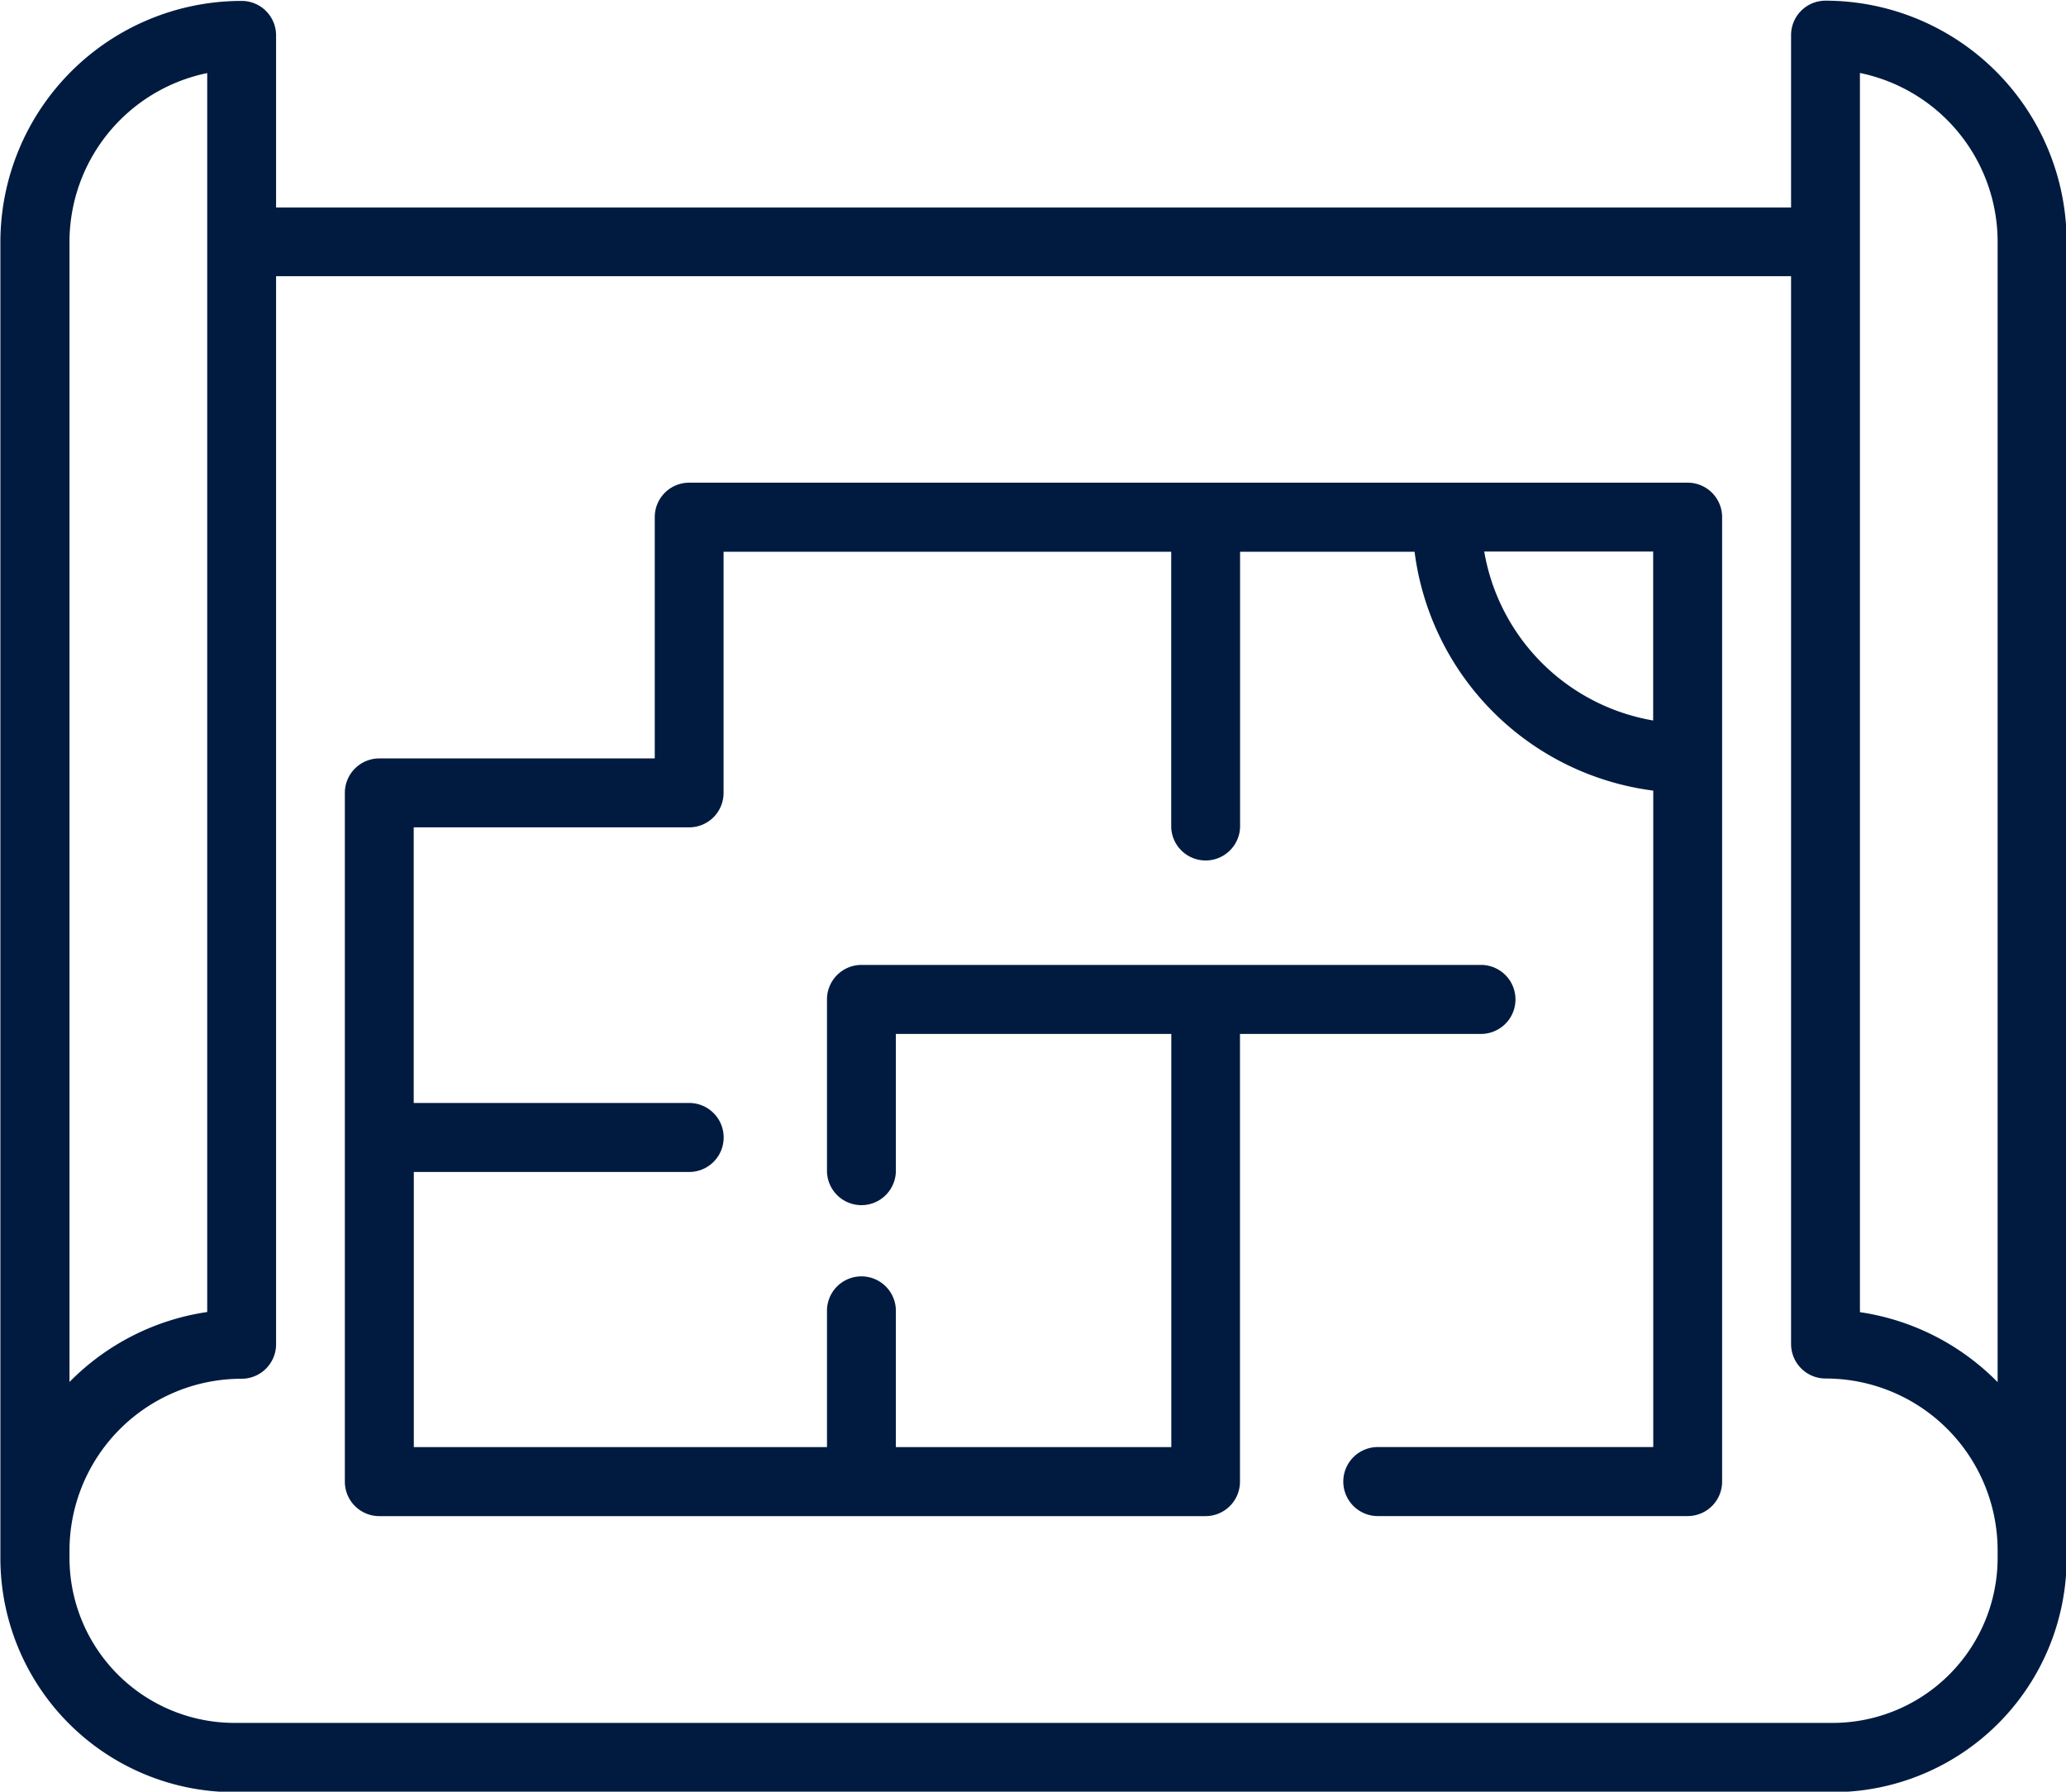 <svg xmlns="http://www.w3.org/2000/svg" width="42.812" height="37.12" viewBox="0 0 42.812 37.12">
  <defs>
    <style>
      .cls-1 {
        fill: #011b40;
        fill-rule: evenodd;
      }
    </style>
  </defs>
  <path id="Vorm_15" data-name="Vorm 15" class="cls-1" d="M876.547,984.014a0.713,0.713,0,0,0-.713.713V988.3H844.44v-3.568a0.713,0.713,0,0,0-.713-0.713,5,5,0,0,0-5,5v27.261a4.85,4.85,0,0,0,4.845,4.85H876.7a4.848,4.848,0,0,0,4.844-4.85V989.009A5,5,0,0,0,876.547,984.014Zm-36.388,5a3.574,3.574,0,0,1,2.854-3.5v25.668a5.03,5.03,0,0,0-2.854,1.45V989.009Zm39.955,27.261a3.42,3.42,0,0,1-3.417,3.42h-33.12a3.421,3.421,0,0,1-3.418-3.42v-0.15a3.564,3.564,0,0,1,3.568-3.56,0.715,0.715,0,0,0,.713-0.72V989.722h31.394v22.118a0.715,0.715,0,0,0,.713.72,3.563,3.563,0,0,1,3.567,3.56v0.15Zm0-3.64a5.03,5.03,0,0,0-2.853-1.45V985.512a3.572,3.572,0,0,1,2.853,3.5v23.621ZM873.693,994H853a0.713,0.713,0,0,0-.713.713v5h-5.708a0.714,0.714,0,0,0-.714.718v14.27a0.714,0.714,0,0,0,.714.71H863.7a0.714,0.714,0,0,0,.714-0.71v-9.28h4.994a0.715,0.715,0,0,0,0-1.43H856.569a0.715,0.715,0,0,0-.713.72v3.57a0.714,0.714,0,0,0,1.427,0v-2.86h5.708v8.56h-5.708v-2.85a0.714,0.714,0,0,0-1.427,0v2.85h-8.562v-5.7H853a0.715,0.715,0,0,0,0-1.43h-5.708v-5.71H853a0.713,0.713,0,0,0,.713-0.71v-5h9.276v5.709a0.714,0.714,0,0,0,1.427,0v-5.709h3.616a5.72,5.72,0,0,0,4.946,4.949v13.6h-5.708a0.715,0.715,0,0,0,0,1.43h6.421a0.714,0.714,0,0,0,.714-0.71V994.717A0.714,0.714,0,0,0,873.693,994Zm-4.217,1.427h3.5v3.5A4.287,4.287,0,0,1,869.476,995.431Z" transform="translate(-838.719 -984)"/>
</svg>
